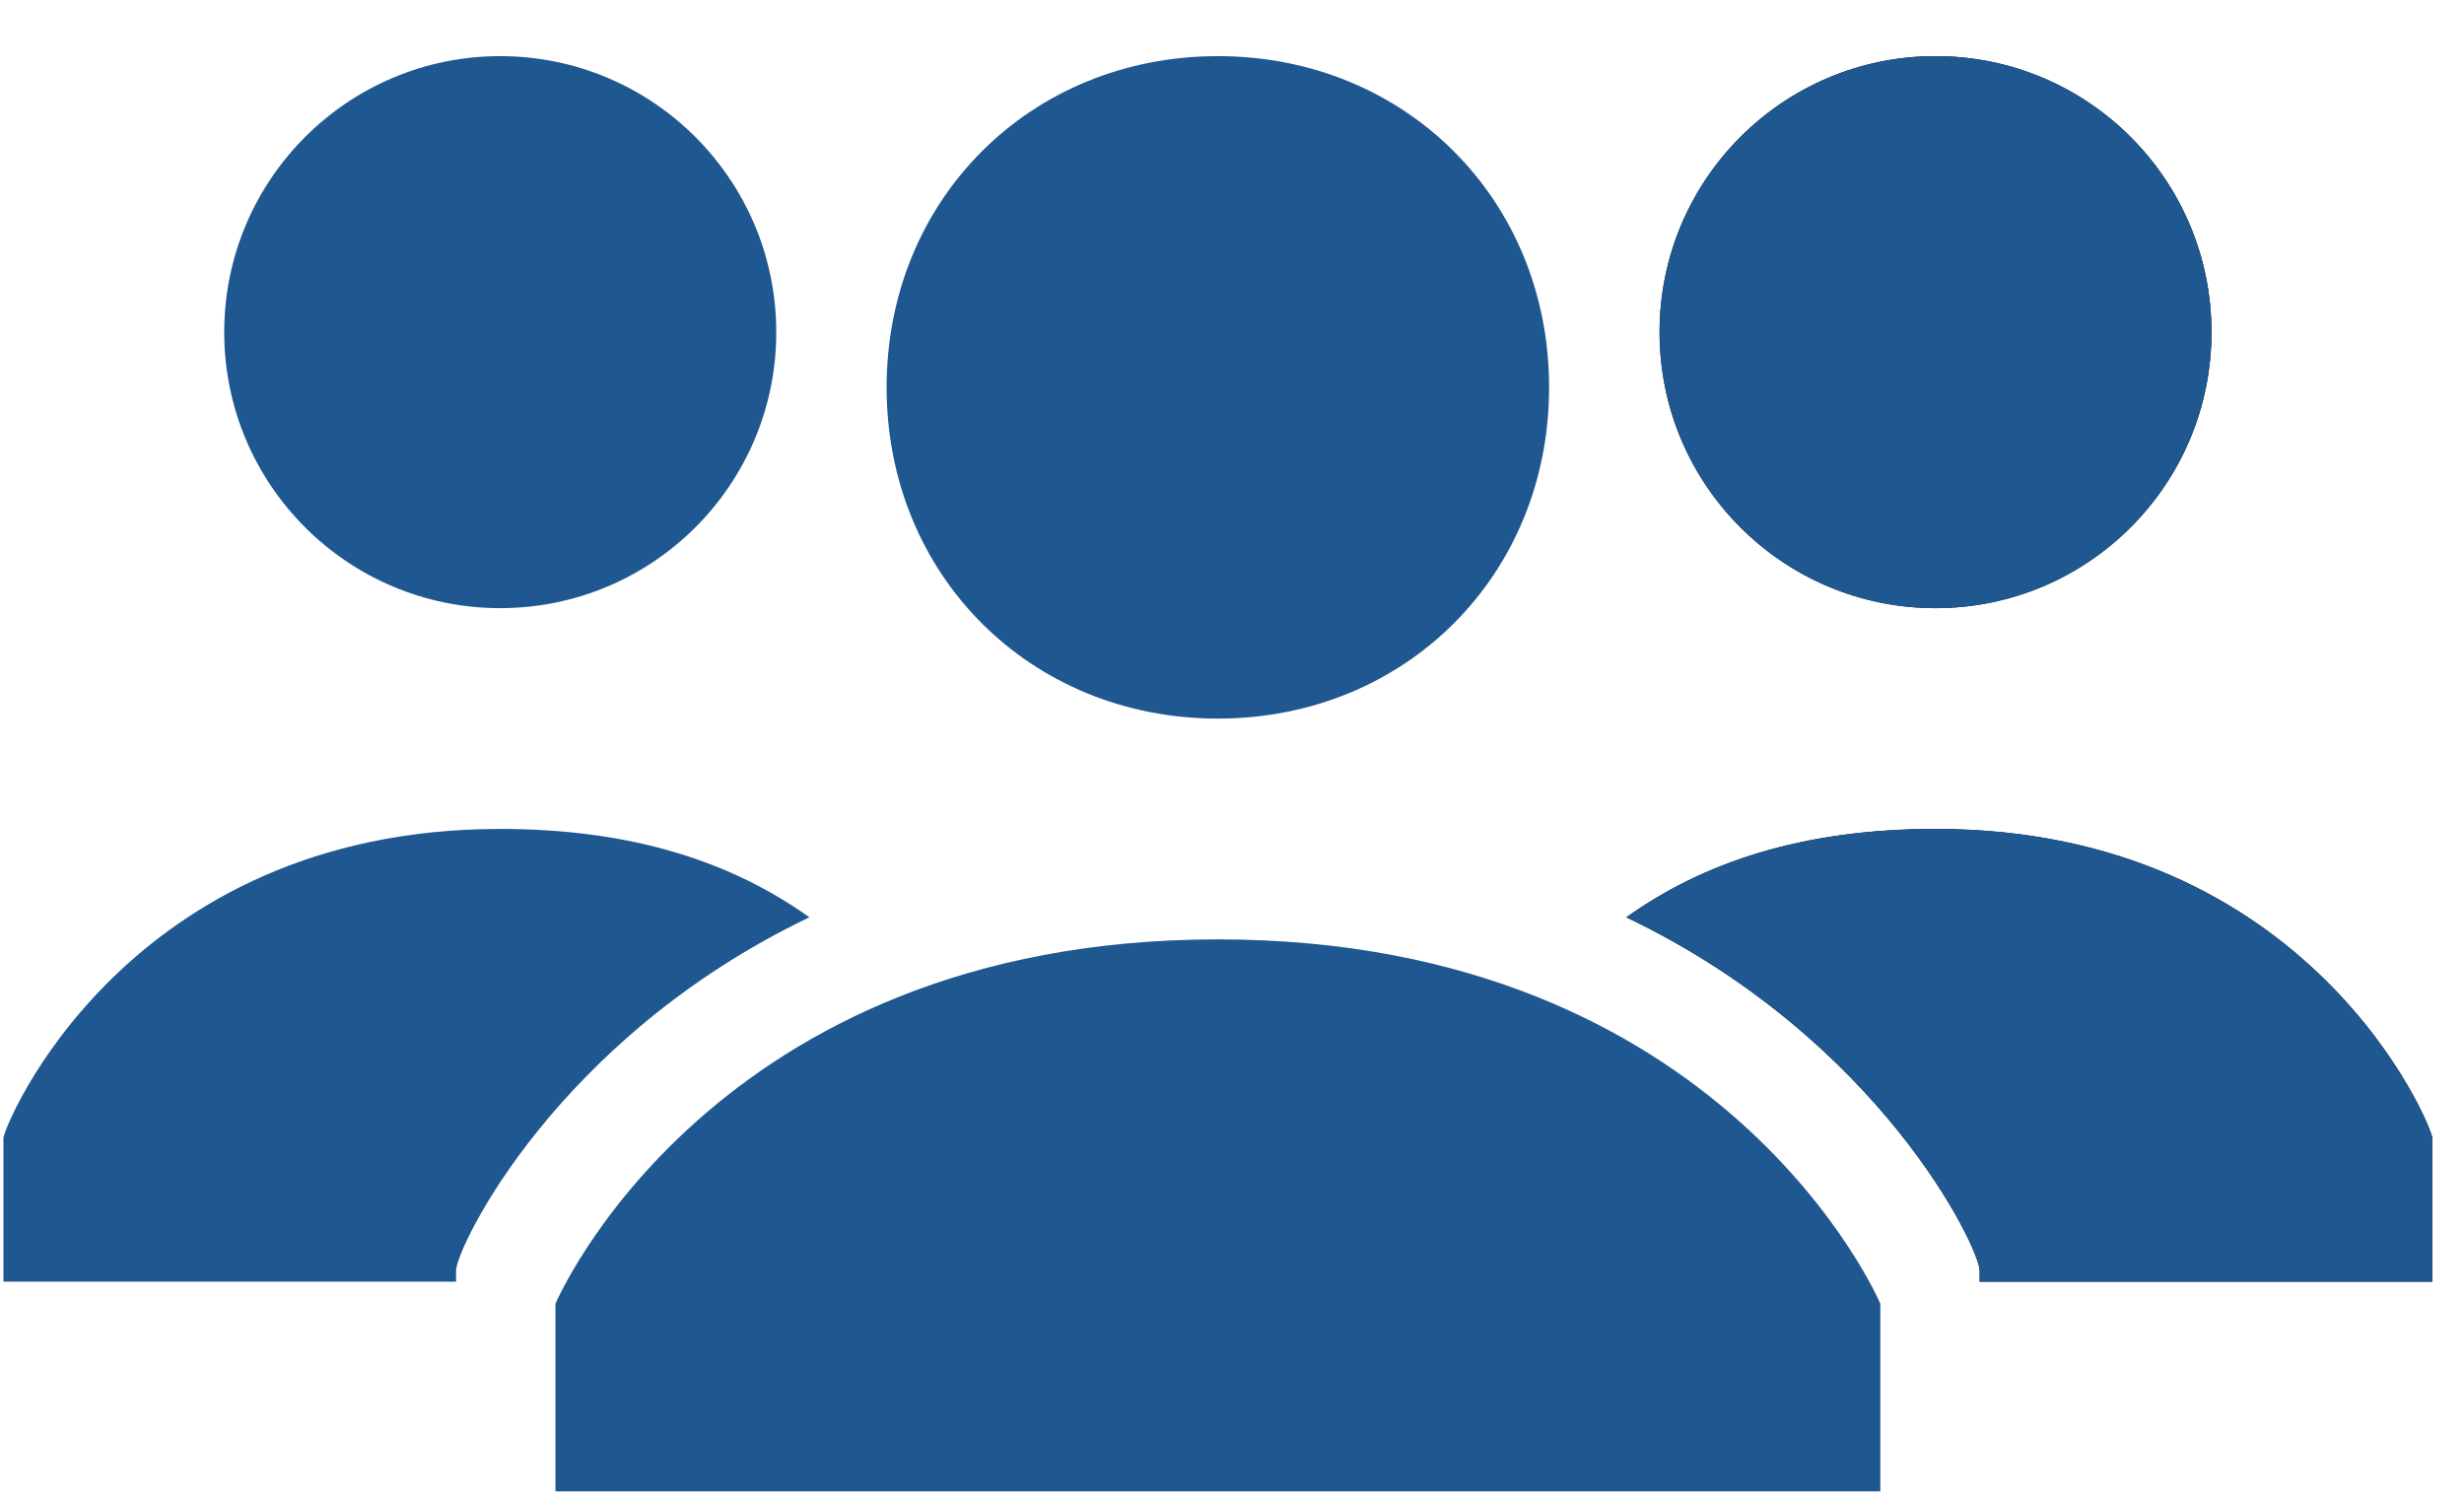 <svg width="23" height="14" viewBox="0 0 23 14" fill="none" xmlns="http://www.w3.org/2000/svg">
<path d="M8.276 3.616C8.276 1.864 9.616 0.524 11.368 0.524C13.12 0.524 14.46 1.864 14.46 3.616C14.46 5.368 13.12 6.708 11.368 6.708C9.616 6.708 8.276 5.368 8.276 3.616ZM11.368 8.769C6.628 8.769 5.185 12.17 5.185 12.17V13.922H17.552V12.17C17.552 12.17 16.109 8.769 11.368 8.769Z" fill="#1F5891"/>
<path d="M18.067 5.677C19.49 5.677 20.643 4.524 20.643 3.101C20.643 1.678 19.49 0.524 18.067 0.524C16.644 0.524 15.491 1.678 15.491 3.101C15.491 4.524 16.644 5.677 18.067 5.677Z" fill="black"/>
<path d="M18.067 7.738C16.83 7.738 15.903 8.048 15.181 8.563C17.552 9.697 18.479 11.655 18.479 11.861V11.964H22.704V10.624C22.704 10.521 21.571 7.738 18.067 7.738Z" fill="black"/>
<path d="M18.067 5.677C19.49 5.677 20.643 4.524 20.643 3.101C20.643 1.678 19.49 0.524 18.067 0.524C16.644 0.524 15.491 1.678 15.491 3.101C15.491 4.524 16.644 5.677 18.067 5.677Z" fill="#1F5891"/>
<path d="M18.067 7.738C16.83 7.738 15.903 8.048 15.181 8.563C17.552 9.697 18.479 11.655 18.479 11.861V11.964H22.704V10.624C22.704 10.521 21.571 7.738 18.067 7.738Z" fill="#1F5891"/>
<path d="M4.669 5.677C6.092 5.677 7.246 4.524 7.246 3.101C7.246 1.678 6.092 0.524 4.669 0.524C3.247 0.524 2.093 1.678 2.093 3.101C2.093 4.524 3.247 5.677 4.669 5.677Z" fill="#1F5891"/>
<path d="M4.669 7.738C5.906 7.738 6.834 8.048 7.555 8.563C5.185 9.697 4.257 11.655 4.257 11.861V11.964H0.032V10.624C0.032 10.521 1.165 7.738 4.669 7.738Z" fill="#1F5891"/>
</svg>
